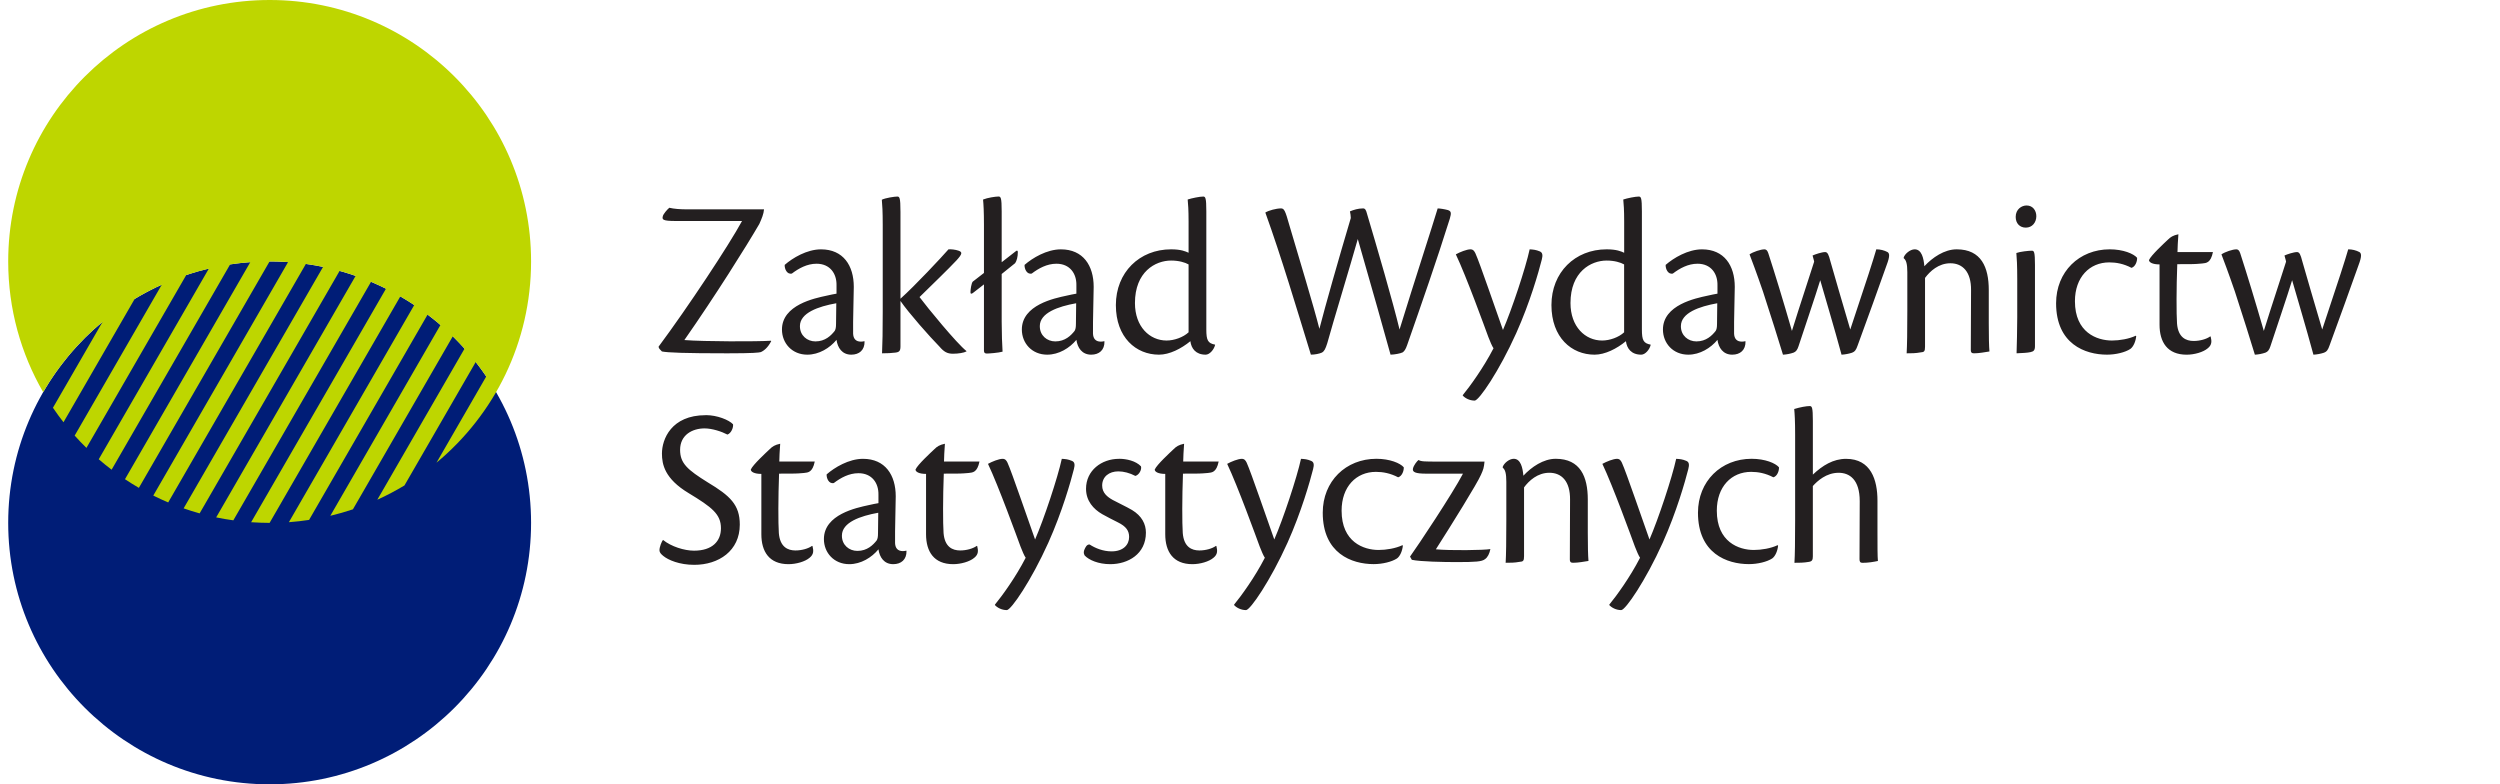 <svg width="153" height="48" viewBox="0 0 153 48" fill="none" xmlns="http://www.w3.org/2000/svg">
<path d="M16.502 48.001C25.338 48.001 32.502 40.837 32.502 32C32.502 23.164 25.338 16 16.502 16C7.665 16 0.502 23.164 0.502 32C0.502 40.837 7.665 48.001 16.502 48.001Z" fill="#001D77"/>
<path fill-rule="evenodd" clip-rule="evenodd" d="M32.502 15.999C32.502 20.954 30.249 25.381 26.712 28.318L29.757 23.041C29.553 22.739 29.337 22.443 29.113 22.158L24.753 29.709C24.219 30.031 23.664 30.324 23.091 30.584L28.429 21.339C28.197 21.081 27.957 20.829 27.71 20.585L21.599 31.171C21.146 31.322 20.685 31.454 20.215 31.567L26.956 19.89C26.701 19.67 26.438 19.459 26.168 19.255L18.915 31.819C18.508 31.882 18.095 31.926 17.68 31.958L25.35 18.672C25.073 18.486 24.789 18.309 24.499 18.143L16.5 32C16.121 32 15.744 31.983 15.369 31.96L23.622 17.668C23.321 17.519 23.018 17.38 22.708 17.247L14.28 31.844C13.927 31.797 13.577 31.735 13.23 31.664L21.763 16.885C21.441 16.773 21.115 16.672 20.784 16.579L12.217 31.419C11.887 31.326 11.561 31.225 11.238 31.112L19.772 16.334C19.426 16.26 19.074 16.202 18.72 16.152L10.293 30.749C9.984 30.62 9.679 30.477 9.381 30.329L17.631 16.039C17.256 16.013 16.876 15.996 16.499 15.999L8.499 29.857C8.21 29.688 7.926 29.512 7.649 29.327L15.318 16.045C14.902 16.074 14.489 16.121 14.083 16.183L6.831 28.745C6.561 28.541 6.299 28.328 6.043 28.107L12.782 16.438C12.312 16.549 11.85 16.683 11.397 16.833L5.29 27.411C5.04 27.169 4.802 26.918 4.57 26.658L9.9 17.424C9.329 17.683 8.775 17.974 8.241 18.296L3.886 25.841C3.661 25.555 3.446 25.259 3.24 24.954L6.28 19.692C4.828 20.901 3.593 22.358 2.643 24.001C1.283 21.649 0.502 18.914 0.502 16C0.502 7.164 7.667 1.52881e-07 16.503 1.52881e-07C25.337 -0.001 32.502 7.163 32.502 15.999Z" fill="#BED600"/>
<path fill-rule="evenodd" clip-rule="evenodd" d="M47.185 20.853C46.334 20.908 43.106 20.908 41.883 20.811C43.779 18.098 45.673 15.078 46.47 13.707C46.621 13.371 46.733 13.104 46.759 12.812H42.048C41.636 12.812 41.252 12.786 40.962 12.715C40.826 12.826 40.591 13.104 40.565 13.232C40.51 13.441 40.552 13.525 41.361 13.525C42.157 13.525 44.465 13.525 45.413 13.525C44.617 14.994 42.103 18.797 40.304 21.217C40.317 21.328 40.386 21.385 40.51 21.51C40.866 21.58 41.883 21.623 44.519 21.623C46.126 21.623 46.429 21.58 46.552 21.551C46.731 21.483 46.991 21.284 47.197 20.881L47.185 20.853ZM52.897 20.882C52.828 20.895 52.76 20.908 52.691 20.908C52.361 20.908 52.224 20.713 52.211 20.419C52.196 19.567 52.252 18.168 52.252 17.554C52.252 16.252 51.607 15.26 50.246 15.26C49.381 15.26 48.502 15.79 48.023 16.211C48.008 16.448 48.159 16.811 48.462 16.742C48.888 16.42 49.396 16.14 49.972 16.14C50.796 16.14 51.208 16.742 51.195 17.455V17.972C51.03 18 50.81 18.043 50.577 18.098C49.862 18.252 47.856 18.658 47.856 20.166C47.856 21.006 48.475 21.706 49.407 21.706C50.122 21.706 50.782 21.3 51.194 20.799C51.262 21.284 51.537 21.706 52.1 21.706C52.581 21.706 52.924 21.427 52.911 20.894L52.897 20.882ZM48.955 19.959C48.955 19.146 50.082 18.755 51.181 18.559L51.166 19.804C51.166 20.055 51.139 20.154 51.084 20.251C50.864 20.531 50.508 20.894 49.904 20.894C49.396 20.894 48.956 20.531 48.956 19.972V19.959H48.955ZM55.108 12.937C55.108 12.1 55.053 12.029 54.915 12.029C54.75 12.029 54.174 12.114 53.968 12.224C53.996 12.519 54.023 12.937 54.023 13.777V19.063C54.023 20.238 54.009 21.063 53.981 21.623C54.353 21.623 54.531 21.608 54.792 21.58C55.026 21.553 55.109 21.484 55.109 21.202V18.419C55.617 19.16 56.908 20.615 57.498 21.215C57.772 21.537 57.978 21.648 58.321 21.648C58.651 21.648 58.994 21.591 59.145 21.509V21.483C58.541 21.005 56.756 18.825 56.275 18.181C57.099 17.371 58.02 16.489 58.542 15.93C58.927 15.509 58.885 15.427 58.666 15.343C58.473 15.273 58.185 15.245 58.047 15.26C57.621 15.749 56.001 17.482 55.109 18.281V12.937H55.108ZM62.126 16.106C62.222 15.966 62.291 15.726 62.291 15.432C62.291 15.349 62.25 15.306 62.182 15.363L61.303 16.048V12.941C61.303 12.099 61.248 12.027 61.11 12.027C60.932 12.027 60.437 12.099 60.163 12.212C60.191 12.491 60.218 12.941 60.218 13.764V16.705L59.531 17.238C59.449 17.334 59.393 17.714 59.393 17.882C59.393 17.994 59.435 17.994 59.531 17.939L60.218 17.405V21.453C60.218 21.592 60.273 21.636 60.397 21.636C60.547 21.636 61.11 21.592 61.357 21.522C61.331 21.131 61.303 20.375 61.303 19.69V16.768L62.126 16.106ZM67.577 20.882C67.508 20.895 67.439 20.908 67.372 20.908C67.042 20.908 66.904 20.713 66.891 20.419C66.878 19.567 66.933 18.168 66.933 17.554C66.933 16.252 66.287 15.26 64.927 15.26C64.062 15.26 63.184 15.79 62.703 16.211C62.689 16.448 62.84 16.811 63.142 16.742C63.568 16.42 64.076 16.14 64.653 16.14C65.477 16.14 65.889 16.742 65.875 17.455V17.972C65.71 18 65.491 18.043 65.257 18.098C64.543 18.252 62.537 18.658 62.537 20.166C62.537 21.006 63.155 21.706 64.089 21.706C64.804 21.706 65.462 21.3 65.875 20.799C65.944 21.284 66.218 21.706 66.782 21.706C67.263 21.706 67.606 21.427 67.593 20.894L67.577 20.882ZM63.636 19.959C63.636 19.146 64.762 18.755 65.861 18.559L65.847 19.804C65.847 20.055 65.82 20.154 65.765 20.251C65.544 20.531 65.188 20.894 64.584 20.894C64.076 20.894 63.637 20.531 63.637 19.972V19.959H63.636ZM72.741 15.469C72.563 15.384 72.274 15.259 71.67 15.259C69.735 15.259 68.291 16.67 68.291 18.672C68.291 20.657 69.528 21.706 70.929 21.706C71.574 21.706 72.289 21.341 72.851 20.881C72.906 21.327 73.181 21.706 73.785 21.706C74.032 21.706 74.293 21.397 74.362 21.117V21.092C73.922 21.008 73.827 20.825 73.827 20.166V12.937C73.827 12.1 73.772 12.029 73.634 12.029C73.428 12.029 72.934 12.128 72.686 12.21C72.713 12.49 72.741 12.826 72.741 13.567V15.469ZM72.741 20.337C72.412 20.644 71.862 20.84 71.395 20.84C70.365 20.84 69.459 20.001 69.459 18.546C69.459 16.632 70.709 15.946 71.67 15.946C72.151 15.946 72.521 16.059 72.741 16.183V20.337ZM83.411 12.755C83.123 12.755 82.849 12.839 82.616 12.936C82.642 13.035 82.669 13.231 82.669 13.343C81.901 15.93 81.117 18.686 80.747 20.125C80.404 18.754 79.511 15.832 78.907 13.776C78.66 12.895 78.592 12.754 78.399 12.754C78.111 12.754 77.644 12.879 77.438 13.007C78.441 15.789 79.333 18.811 80.226 21.705C80.473 21.705 80.747 21.648 80.899 21.579C81.049 21.496 81.118 21.354 81.229 21.005C81.557 19.803 82.671 16.152 83.097 14.628C83.934 17.552 84.772 20.488 85.101 21.705C85.321 21.705 85.705 21.635 85.843 21.565C85.94 21.495 86.022 21.395 86.118 21.116C87.011 18.558 87.917 15.971 88.728 13.384C88.837 13.021 88.81 12.922 88.604 12.854C88.398 12.798 88.11 12.755 87.986 12.755C87.683 13.777 86.572 17.175 85.652 20.166C85.254 18.504 84.264 15.105 83.66 13.079C83.606 12.868 83.55 12.755 83.427 12.755H83.411ZM89.522 24.209C89.659 24.363 89.935 24.517 90.251 24.517C90.512 24.517 91.747 22.714 92.791 20.394C93.644 18.491 94.165 16.645 94.357 15.888C94.426 15.623 94.411 15.456 94.233 15.384C93.999 15.288 93.849 15.273 93.615 15.259C93.368 16.406 92.516 18.964 91.981 20.195C91.597 19.132 90.553 16.056 90.292 15.496C90.223 15.358 90.154 15.259 89.989 15.259C89.77 15.259 89.345 15.427 89.097 15.566C89.743 16.923 90.882 20.07 91.088 20.628C91.17 20.853 91.335 21.23 91.404 21.313C90.786 22.513 89.948 23.663 89.522 24.18V24.209ZM99.397 15.469C99.218 15.384 98.929 15.259 98.325 15.259C96.39 15.259 94.948 16.67 94.948 18.672C94.948 20.657 96.184 21.706 97.585 21.706C98.23 21.706 98.945 21.341 99.507 20.881C99.563 21.327 99.837 21.706 100.443 21.706C100.689 21.706 100.951 21.397 101.019 21.117V21.092C100.58 21.008 100.484 20.825 100.484 20.166V12.937C100.484 12.1 100.43 12.029 100.291 12.029C100.085 12.029 99.591 12.128 99.344 12.21C99.371 12.49 99.399 12.826 99.399 13.567V15.469H99.397ZM99.397 20.337C99.067 20.644 98.518 20.84 98.05 20.84C97.02 20.84 96.114 20.001 96.114 18.546C96.114 16.632 97.364 15.946 98.324 15.946C98.805 15.946 99.176 16.059 99.396 16.183V20.337H99.397ZM106.812 20.882C106.743 20.895 106.676 20.908 106.607 20.908C106.277 20.908 106.139 20.713 106.126 20.419C106.112 19.567 106.168 18.168 106.168 17.554C106.168 16.252 105.522 15.26 104.163 15.26C103.298 15.26 102.419 15.79 101.938 16.211C101.925 16.448 102.076 16.811 102.378 16.742C102.803 16.42 103.311 16.14 103.888 16.14C104.711 16.14 105.124 16.742 105.109 17.455V17.972C104.944 18 104.724 18.043 104.491 18.098C103.777 18.252 101.772 18.658 101.772 20.166C101.772 21.006 102.39 21.706 103.323 21.706C104.037 21.706 104.696 21.3 105.108 20.799C105.177 21.284 105.452 21.706 106.014 21.706C106.495 21.706 106.839 21.427 106.825 20.894L106.812 20.882ZM102.871 19.959C102.871 19.146 103.998 18.755 105.096 18.559L105.082 19.804C105.082 20.055 105.056 20.154 105 20.251C104.78 20.531 104.423 20.894 103.819 20.894C103.311 20.894 102.871 20.531 102.871 19.972V19.959ZM107.979 15.26C107.759 15.26 107.291 15.415 107.072 15.567C107.21 15.931 107.485 16.646 107.896 17.847C108.363 19.273 108.871 20.895 109.118 21.707C109.352 21.694 109.557 21.651 109.764 21.582C109.914 21.525 109.996 21.411 110.065 21.203C110.312 20.448 111.137 18.015 111.398 17.149C111.906 18.924 112.181 19.793 112.702 21.707C112.922 21.694 113.142 21.651 113.32 21.594C113.527 21.524 113.594 21.411 113.692 21.132C114.391 19.218 114.873 17.887 115.462 16.224C115.669 15.679 115.642 15.509 115.517 15.427C115.312 15.316 115.064 15.259 114.83 15.259C114.609 16.014 114.322 16.91 113.236 20.166C112.688 18.293 112.302 16.993 112.015 15.972C111.919 15.595 111.85 15.427 111.699 15.427C111.493 15.427 111.081 15.566 110.93 15.637C110.944 15.722 111.012 15.903 111.026 16.015C110.573 17.455 110.243 18.392 109.666 20.252C109.117 18.351 108.65 16.827 108.224 15.51C108.17 15.343 108.101 15.26 107.99 15.26H107.979ZM120.613 21.427C120.613 21.553 120.655 21.623 120.805 21.623C121.135 21.623 121.478 21.551 121.754 21.51C121.726 21.174 121.713 20.616 121.713 19.791V17.75C121.713 16.365 121.259 15.259 119.749 15.259C118.993 15.259 118.266 15.761 117.771 16.293C117.729 15.805 117.606 15.259 117.18 15.259C116.906 15.259 116.59 15.524 116.508 15.748V15.805C116.659 15.915 116.728 16.153 116.728 16.657V19.035C116.728 20.321 116.714 21.145 116.687 21.623C116.976 21.623 117.237 21.623 117.538 21.566C117.759 21.551 117.812 21.51 117.812 21.217V17.008C118.115 16.601 118.637 16.112 119.365 16.112C120.106 16.112 120.642 16.632 120.628 17.762L120.613 21.427ZM124.019 12.576C123.731 12.576 123.36 12.8 123.36 13.274C123.36 13.681 123.62 13.931 123.979 13.931C124.376 13.931 124.623 13.609 124.623 13.232C124.623 12.882 124.404 12.576 124.033 12.576H124.019ZM124.54 16.211C124.54 15.415 124.486 15.343 124.348 15.343C124.156 15.343 123.62 15.4 123.401 15.484C123.428 15.79 123.455 16.211 123.455 17.076V19.424C123.455 20.251 123.428 21.062 123.414 21.622C123.785 21.607 124.087 21.592 124.266 21.55C124.458 21.509 124.54 21.439 124.54 21.186V16.211ZM130.708 20.546C130.295 20.743 129.719 20.84 129.252 20.84C128.332 20.84 126.986 20.35 126.986 18.435C126.986 16.966 127.879 16.058 129.088 16.058C129.513 16.058 129.966 16.14 130.447 16.392C130.694 16.321 130.804 15.972 130.79 15.776C130.57 15.524 129.939 15.259 129.115 15.259C127.247 15.259 125.833 16.63 125.833 18.558C125.833 21.049 127.604 21.705 128.95 21.705C129.485 21.705 130.062 21.565 130.379 21.354C130.571 21.215 130.709 20.879 130.736 20.571L130.708 20.546ZM135.266 20.587C135.034 20.756 134.635 20.867 134.25 20.867C133.784 20.867 133.302 20.657 133.234 19.804C133.193 19.202 133.193 17.621 133.249 16.168C134.278 16.168 134.292 16.168 134.773 16.125C135.019 16.099 135.295 16.099 135.432 15.427C135.239 15.427 133.798 15.427 133.262 15.427C133.262 15.148 133.289 14.785 133.318 14.337C132.988 14.407 132.837 14.505 132.672 14.671C132.465 14.867 131.642 15.623 131.518 15.915C131.518 16.056 131.738 16.182 132.164 16.182C132.164 17.971 132.164 19.285 132.164 19.874C132.164 20.936 132.643 21.707 133.824 21.707C134.292 21.707 134.84 21.553 135.114 21.316C135.377 21.105 135.361 20.883 135.294 20.603L135.266 20.587ZM136.859 15.26C136.639 15.26 136.172 15.415 135.952 15.567C136.09 15.931 136.365 16.646 136.777 17.847C137.245 19.273 137.751 20.895 137.998 21.707C138.232 21.694 138.437 21.651 138.644 21.582C138.795 21.525 138.876 21.411 138.945 21.203C139.192 20.448 140.017 18.015 140.278 17.149C140.787 18.924 141.061 19.793 141.582 21.707C141.803 21.694 142.023 21.651 142.201 21.594C142.407 21.524 142.475 21.411 142.572 21.132C143.272 19.218 143.753 17.887 144.344 16.224C144.55 15.679 144.522 15.509 144.398 15.427C144.192 15.316 143.945 15.259 143.711 15.259C143.491 16.014 143.203 16.91 142.119 20.166C141.569 18.293 141.184 16.993 140.895 15.972C140.799 15.595 140.73 15.427 140.579 15.427C140.374 15.427 139.961 15.566 139.81 15.637C139.825 15.722 139.893 15.903 139.907 16.015C139.454 17.455 139.124 18.392 138.546 20.252C137.997 18.351 137.531 16.827 137.105 15.51C137.05 15.343 136.981 15.26 136.872 15.26H136.859ZM43.189 25.409C41.074 25.409 40.511 26.892 40.511 27.757C40.511 28.416 40.676 29.297 42.144 30.179C43.573 31.045 44.122 31.465 44.122 32.331C44.122 33.114 43.601 33.701 42.474 33.701C41.883 33.701 41.074 33.45 40.579 33.044C40.496 33.126 40.359 33.478 40.359 33.674C40.359 33.813 40.456 33.91 40.592 34.023C40.895 34.273 41.581 34.568 42.487 34.568C43.984 34.568 45.275 33.714 45.275 32.106C45.275 30.889 44.684 30.344 43.311 29.519C42.076 28.749 41.622 28.358 41.622 27.532C41.622 26.61 42.378 26.218 43.119 26.218C43.586 26.218 44.176 26.414 44.519 26.596C44.753 26.512 44.891 26.163 44.862 25.966C44.615 25.699 43.888 25.406 43.201 25.406H43.189V25.409ZM49.697 33.408C49.463 33.576 49.065 33.688 48.681 33.688C48.214 33.688 47.734 33.478 47.665 32.623C47.624 32.022 47.624 30.442 47.679 28.987C48.71 28.987 48.723 28.987 49.205 28.946C49.451 28.918 49.726 28.918 49.863 28.247C49.671 28.247 48.229 28.247 47.693 28.247C47.693 27.967 47.72 27.605 47.748 27.157C47.419 27.226 47.268 27.326 47.103 27.492C46.898 27.687 46.073 28.442 45.949 28.736C45.949 28.877 46.17 29.003 46.595 29.003C46.595 30.791 46.595 32.106 46.595 32.695C46.595 33.757 47.075 34.527 48.256 34.527C48.724 34.527 49.272 34.373 49.547 34.135C49.809 33.925 49.794 33.703 49.726 33.422L49.697 33.408ZM55.465 33.701C55.396 33.715 55.327 33.728 55.258 33.728C54.93 33.728 54.791 33.532 54.778 33.239C54.765 32.388 54.819 30.988 54.819 30.372C54.819 29.074 54.175 28.08 52.815 28.08C51.95 28.08 51.07 28.611 50.59 29.032C50.575 29.267 50.726 29.631 51.029 29.562C51.453 29.24 51.961 28.96 52.538 28.96C53.363 28.96 53.775 29.562 53.761 30.275V30.793C53.596 30.82 53.376 30.864 53.144 30.918C52.429 31.074 50.423 31.48 50.423 32.991C50.423 33.828 51.042 34.527 51.976 34.527C52.69 34.527 53.349 34.121 53.761 33.618C53.831 34.107 54.105 34.527 54.667 34.527C55.148 34.527 55.491 34.248 55.478 33.715L55.465 33.701ZM51.525 32.778C51.525 31.968 52.65 31.577 53.749 31.38L53.734 32.625C53.734 32.877 53.708 32.974 53.653 33.073C53.433 33.352 53.076 33.715 52.472 33.715C51.963 33.715 51.525 33.352 51.525 32.793V32.778ZM59.778 33.408C59.544 33.576 59.145 33.688 58.762 33.688C58.294 33.688 57.815 33.478 57.746 32.623C57.704 32.022 57.704 30.442 57.76 28.987C58.79 28.987 58.803 28.987 59.285 28.946C59.532 28.918 59.807 28.918 59.944 28.247C59.752 28.247 58.309 28.247 57.773 28.247C57.773 27.967 57.8 27.605 57.828 27.157C57.498 27.226 57.347 27.326 57.182 27.492C56.977 27.687 56.152 28.442 56.029 28.736C56.029 28.877 56.248 29.003 56.674 29.003C56.674 30.791 56.674 32.106 56.674 32.695C56.674 33.757 57.155 34.527 58.336 34.527C58.802 34.527 59.352 34.373 59.627 34.135C59.888 33.925 59.874 33.703 59.806 33.422L59.778 33.408ZM60.89 37.031C61.027 37.184 61.301 37.338 61.617 37.338C61.878 37.338 63.114 35.532 64.158 33.213C65.01 31.31 65.532 29.463 65.723 28.708C65.792 28.442 65.778 28.276 65.6 28.205C65.366 28.106 65.215 28.093 64.982 28.08C64.735 29.225 63.884 31.785 63.347 33.016C62.963 31.954 61.919 28.878 61.659 28.316C61.59 28.177 61.522 28.08 61.356 28.08C61.136 28.08 60.712 28.249 60.465 28.388C61.109 29.744 62.25 32.891 62.456 33.45C62.538 33.675 62.703 34.051 62.772 34.134C62.154 35.338 61.316 36.484 60.891 37.001V37.031H60.89ZM68.484 28.08C67.413 28.08 66.465 28.794 66.465 29.913C66.465 30.654 66.917 31.156 67.454 31.466C67.77 31.646 68.058 31.786 68.415 31.968C68.923 32.219 69.102 32.484 69.102 32.863C69.102 33.338 68.745 33.744 68.03 33.744C67.509 33.744 67.029 33.548 66.685 33.323C66.507 33.309 66.424 33.506 66.368 33.633C66.326 33.729 66.299 33.857 66.382 33.996C66.642 34.274 67.22 34.527 67.947 34.527C69.032 34.527 70.13 33.912 70.13 32.597C70.13 32.078 69.883 31.576 69.279 31.212C68.867 30.974 68.51 30.82 68.098 30.597C67.769 30.414 67.453 30.162 67.453 29.716C67.453 29.171 67.879 28.848 68.441 28.848C68.771 28.848 69.141 28.946 69.485 29.127C69.732 29.056 69.883 28.721 69.828 28.54C69.511 28.205 68.936 28.078 68.496 28.078H68.484V28.08ZM74.416 33.408C74.184 33.576 73.785 33.688 73.401 33.688C72.933 33.688 72.454 33.478 72.385 32.623C72.343 32.022 72.343 30.442 72.398 28.987C73.428 28.987 73.442 28.987 73.923 28.946C74.17 28.918 74.445 28.918 74.582 28.247C74.389 28.247 72.948 28.247 72.412 28.247C72.412 27.967 72.439 27.605 72.467 27.157C72.137 27.226 71.986 27.326 71.822 27.492C71.616 27.687 70.792 28.442 70.669 28.736C70.669 28.877 70.888 29.003 71.313 29.003C71.313 30.791 71.313 32.106 71.313 32.695C71.313 33.757 71.794 34.527 72.975 34.527C73.442 34.527 73.99 34.373 74.265 34.135C74.527 33.925 74.511 33.703 74.444 33.422L74.416 33.408ZM75.528 37.031C75.666 37.184 75.94 37.338 76.256 37.338C76.517 37.338 77.752 35.532 78.797 33.213C79.648 31.31 80.17 29.463 80.362 28.708C80.431 28.442 80.417 28.276 80.239 28.205C80.006 28.106 79.854 28.093 79.621 28.08C79.374 29.225 78.522 31.785 77.986 33.016C77.602 31.954 76.557 28.878 76.297 28.316C76.228 28.177 76.16 28.08 75.995 28.08C75.775 28.08 75.349 28.249 75.103 28.388C75.748 29.744 76.887 32.891 77.094 33.45C77.177 33.675 77.341 34.051 77.409 34.134C76.791 35.338 75.953 36.484 75.528 37.001V37.031ZM85.829 33.365C85.416 33.561 84.84 33.658 84.372 33.658C83.451 33.658 82.106 33.17 82.106 31.254C82.106 29.786 82.998 28.878 84.207 28.878C84.632 28.878 85.086 28.96 85.566 29.211C85.813 29.142 85.924 28.793 85.91 28.597C85.69 28.344 85.058 28.078 84.235 28.078C82.367 28.078 80.952 29.449 80.952 31.378C80.952 33.869 82.724 34.524 84.069 34.524C84.604 34.524 85.182 34.384 85.498 34.175C85.69 34.036 85.827 33.699 85.855 33.392L85.829 33.365ZM86.405 34.261C86.927 34.373 88.342 34.4 89.152 34.4C90.305 34.4 90.69 34.373 90.882 34.22C91.047 34.107 91.156 33.883 91.212 33.603C90.826 33.675 88.74 33.701 87.875 33.618C88.849 32.093 90.414 29.577 90.634 29.058C90.784 28.724 90.813 28.639 90.853 28.249H88.024C87.201 28.249 86.968 28.249 86.815 28.151C86.733 28.206 86.513 28.474 86.472 28.683C86.43 28.892 86.623 28.988 87.282 28.988C87.955 28.988 89.109 28.988 89.534 28.988C88.915 30.179 86.76 33.422 86.294 34.064L86.405 34.261ZM96.074 34.246C96.074 34.372 96.116 34.442 96.266 34.442C96.596 34.442 96.939 34.372 97.215 34.33C97.187 33.995 97.173 33.435 97.173 32.61V30.568C97.173 29.183 96.72 28.078 95.209 28.078C94.454 28.078 93.725 28.582 93.231 29.113C93.189 28.625 93.066 28.078 92.641 28.078C92.365 28.078 92.05 28.344 91.968 28.568V28.625C92.118 28.736 92.187 28.974 92.187 29.477V31.855C92.187 33.139 92.173 33.966 92.146 34.442C92.434 34.442 92.695 34.442 92.997 34.385C93.216 34.372 93.272 34.33 93.272 34.037V29.827C93.573 29.421 94.096 28.933 94.824 28.933C95.566 28.933 96.101 29.45 96.087 30.582L96.074 34.246ZM98.49 37.031C98.628 37.184 98.902 37.338 99.218 37.338C99.479 37.338 100.714 35.532 101.759 33.213C102.61 31.31 103.132 29.463 103.324 28.708C103.393 28.442 103.379 28.276 103.201 28.205C102.967 28.106 102.816 28.093 102.582 28.08C102.335 29.225 101.483 31.785 100.948 33.016C100.564 31.954 99.52 28.878 99.259 28.316C99.191 28.177 99.122 28.08 98.958 28.08C98.738 28.08 98.314 28.249 98.065 28.388C98.711 29.744 99.85 32.891 100.056 33.45C100.139 33.675 100.303 34.051 100.371 34.134C99.753 35.338 98.916 36.484 98.49 37.001V37.031ZM108.79 33.365C108.377 33.561 107.802 33.658 107.335 33.658C106.414 33.658 105.069 33.17 105.069 31.254C105.069 29.786 105.961 28.878 107.17 28.878C107.595 28.878 108.05 28.96 108.53 29.211C108.777 29.142 108.888 28.793 108.873 28.597C108.654 28.344 108.023 28.078 107.198 28.078C105.33 28.078 103.916 29.449 103.916 31.378C103.916 33.869 105.688 34.524 107.034 34.524C107.569 34.524 108.146 34.384 108.462 34.175C108.654 34.036 108.792 33.699 108.819 33.392L108.79 33.365ZM110.947 25.758C110.947 24.921 110.892 24.851 110.754 24.851C110.549 24.851 110.165 24.921 109.806 25.031C109.834 25.308 109.862 25.758 109.862 26.597V31.856C109.862 33.141 109.849 33.967 109.82 34.443C110.082 34.443 110.397 34.443 110.699 34.387C110.891 34.36 110.946 34.274 110.946 34.052V29.745C111.22 29.438 111.769 28.934 112.525 28.934C113.197 28.934 113.815 29.355 113.815 30.669C113.815 31.9 113.802 33.676 113.802 34.221C113.802 34.374 113.844 34.445 113.98 34.445C114.337 34.445 114.666 34.388 114.928 34.332C114.901 34.025 114.901 33.48 114.901 32.572V30.64C114.901 29.368 114.502 28.081 112.979 28.081C112.195 28.081 111.537 28.487 110.947 29.046V25.758Z" fill="#231F20"/>
</svg>
